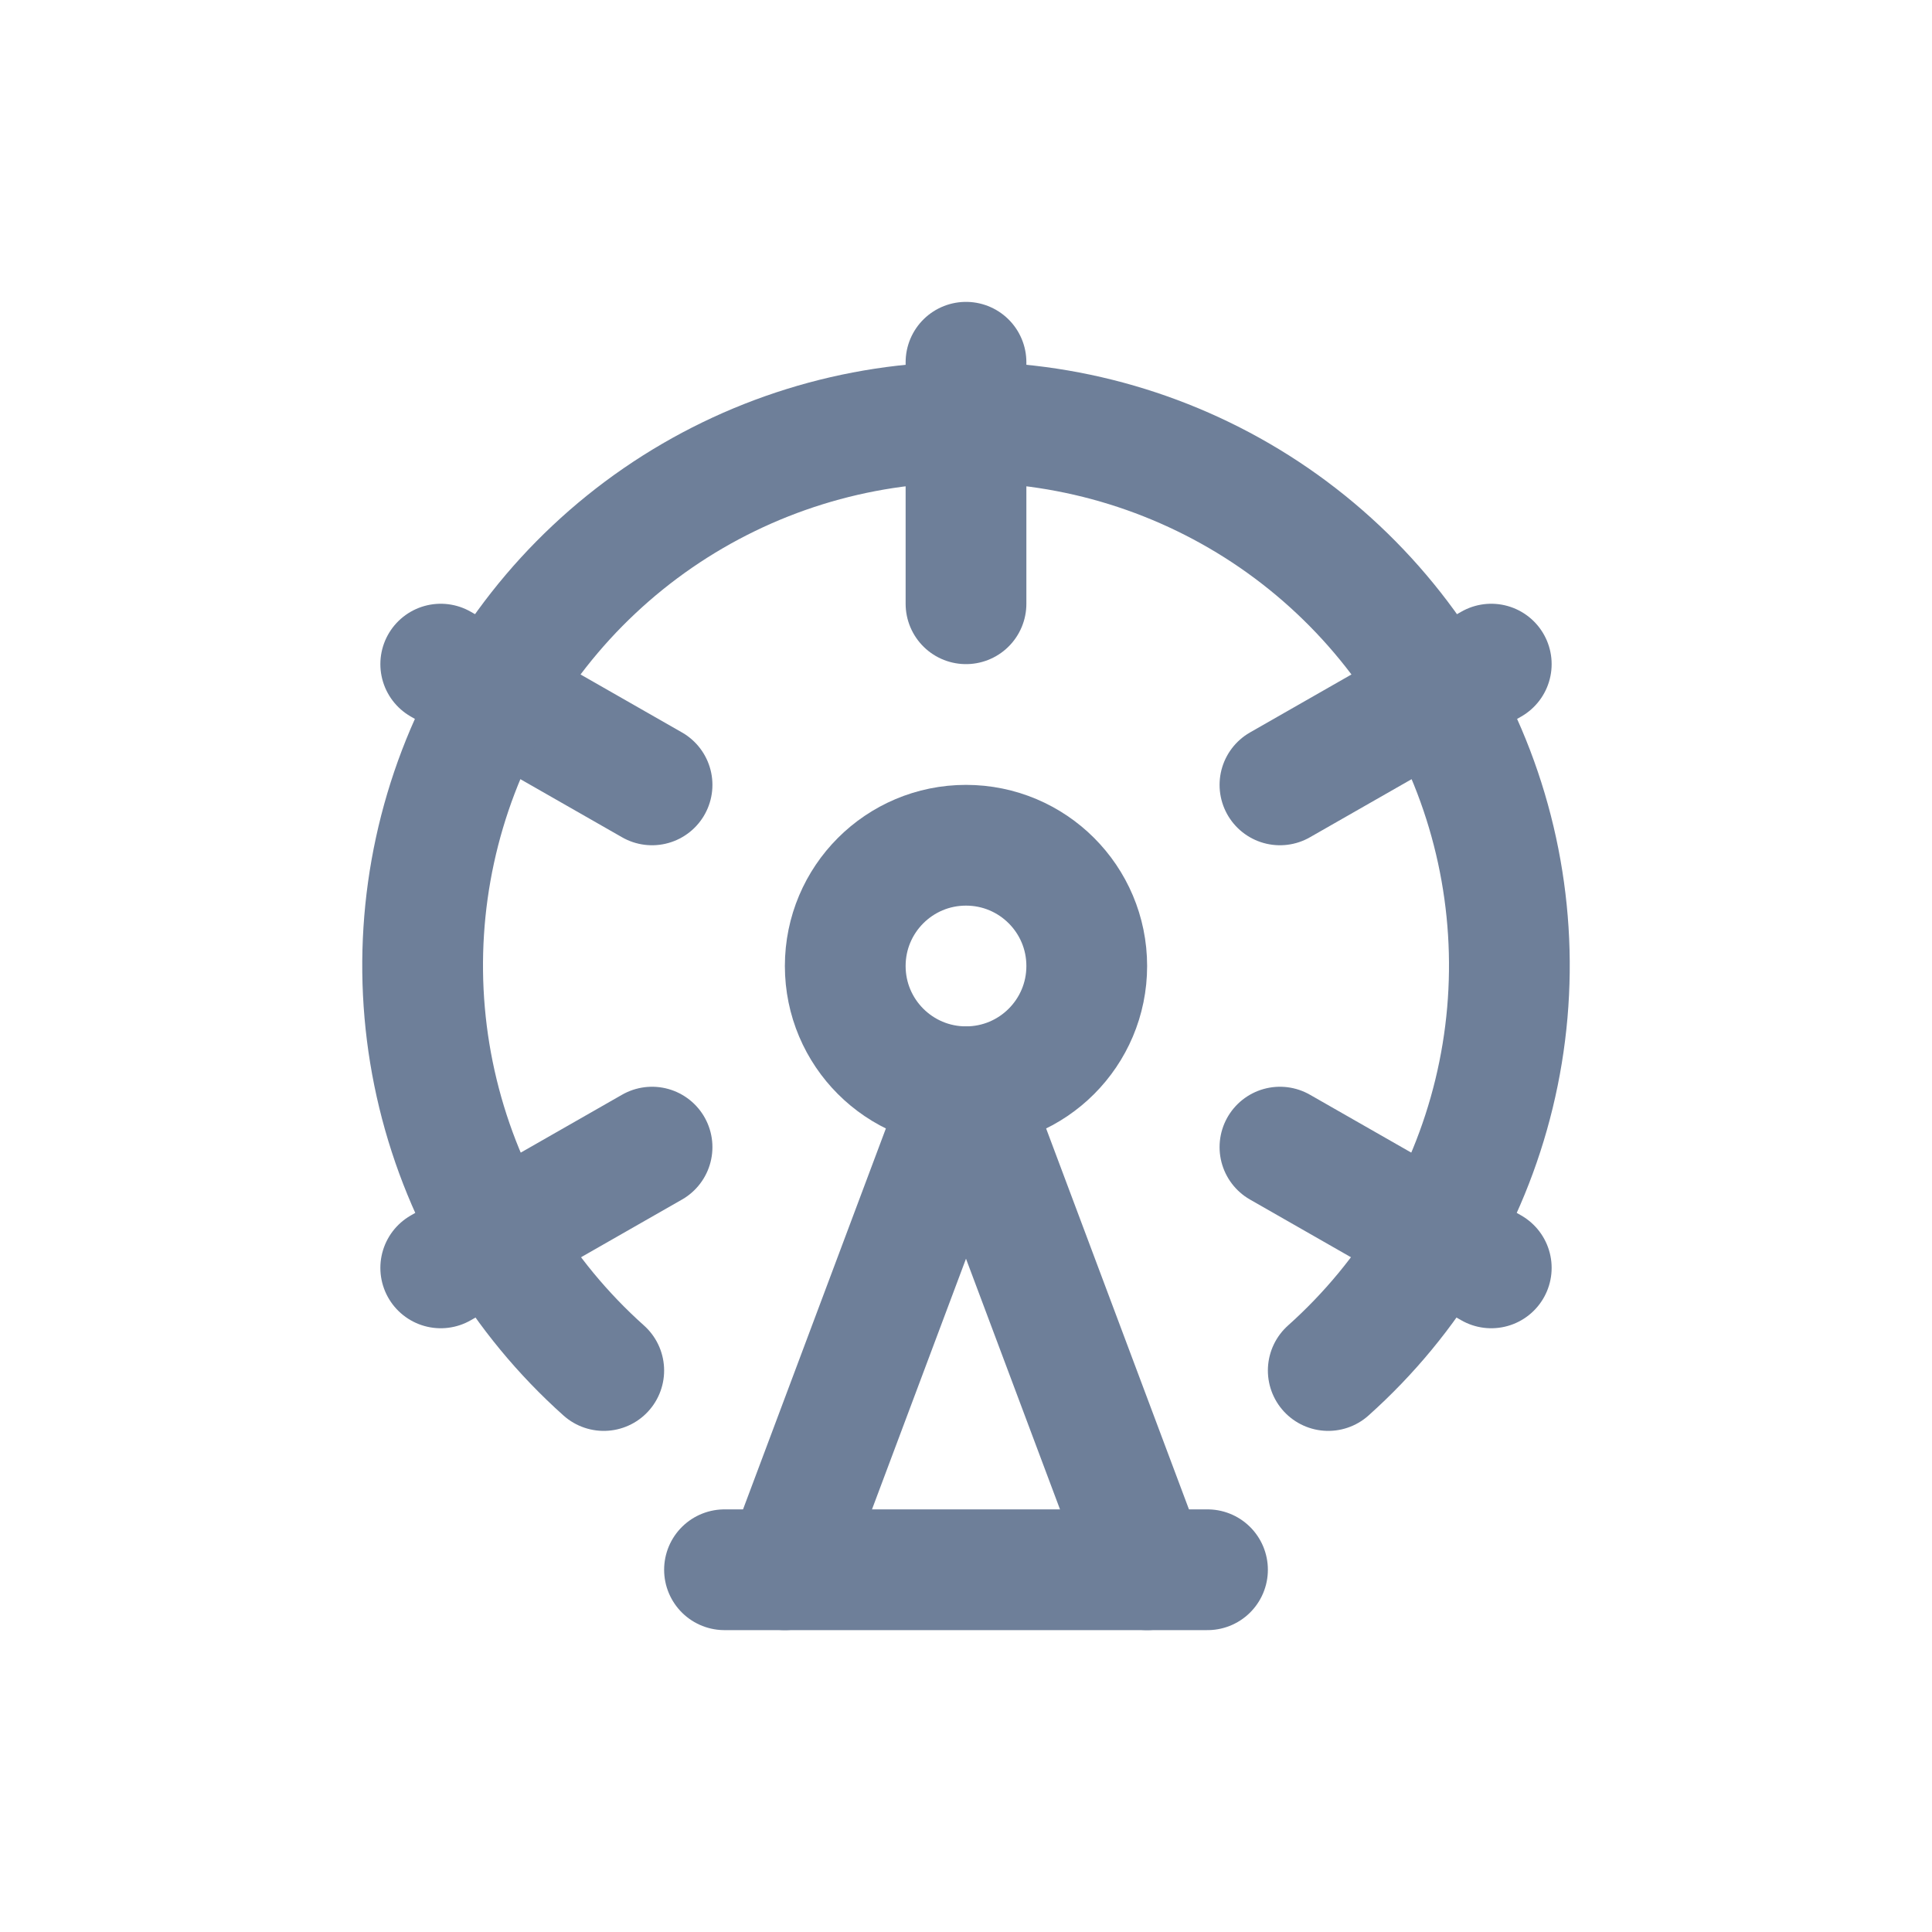 <svg width="32" height="32" viewBox="0 0 32 32" fill="none" xmlns="http://www.w3.org/2000/svg">
<path d="M16 18C17.105 18 18 17.105 18 16C18 14.895 17.105 14 16 14C14.895 14 14 14.895 14 16C14 17.105 14.895 18 16 18Z" stroke="#6E7F99" stroke-width="2" stroke-linecap="round" stroke-linejoin="round"/>
<path d="M16 6V10" stroke="#6E7F99" stroke-width="2" stroke-linecap="round" stroke-linejoin="round"/>
<path d="M10.8 19L7.3 21" stroke="#6E7F99" stroke-width="2" stroke-linecap="round" stroke-linejoin="round"/>
<path d="M24.7 11L21.2 13" stroke="#6E7F99" stroke-width="2" stroke-linecap="round" stroke-linejoin="round"/>
<path d="M10.8 13L7.3 11" stroke="#6E7F99" stroke-width="2" stroke-linecap="round" stroke-linejoin="round"/>
<path d="M24.7 21L21.2 19" stroke="#6E7F99" stroke-width="2" stroke-linecap="round" stroke-linejoin="round"/>
<path d="M13 26L16 18L19 26" stroke="#6E7F99" stroke-width="2" stroke-linecap="round" stroke-linejoin="round"/>
<path d="M12 26H20" stroke="#6E7F99" stroke-width="2" stroke-linecap="round" stroke-linejoin="round"/>
<path d="M22 22.7C23.359 21.485 24.316 19.886 24.746 18.115C25.176 16.344 25.058 14.483 24.408 12.781C23.757 11.078 22.605 9.613 21.104 8.579C19.602 7.546 17.823 6.992 16 6.992C14.177 6.992 12.398 7.546 10.896 8.579C9.395 9.613 8.243 11.078 7.592 12.781C6.942 14.483 6.824 16.344 7.254 18.115C7.684 19.886 8.641 21.485 10 22.7" stroke="#6E7F99" stroke-width="2" stroke-linecap="round" stroke-linejoin="round"/>
</svg>
